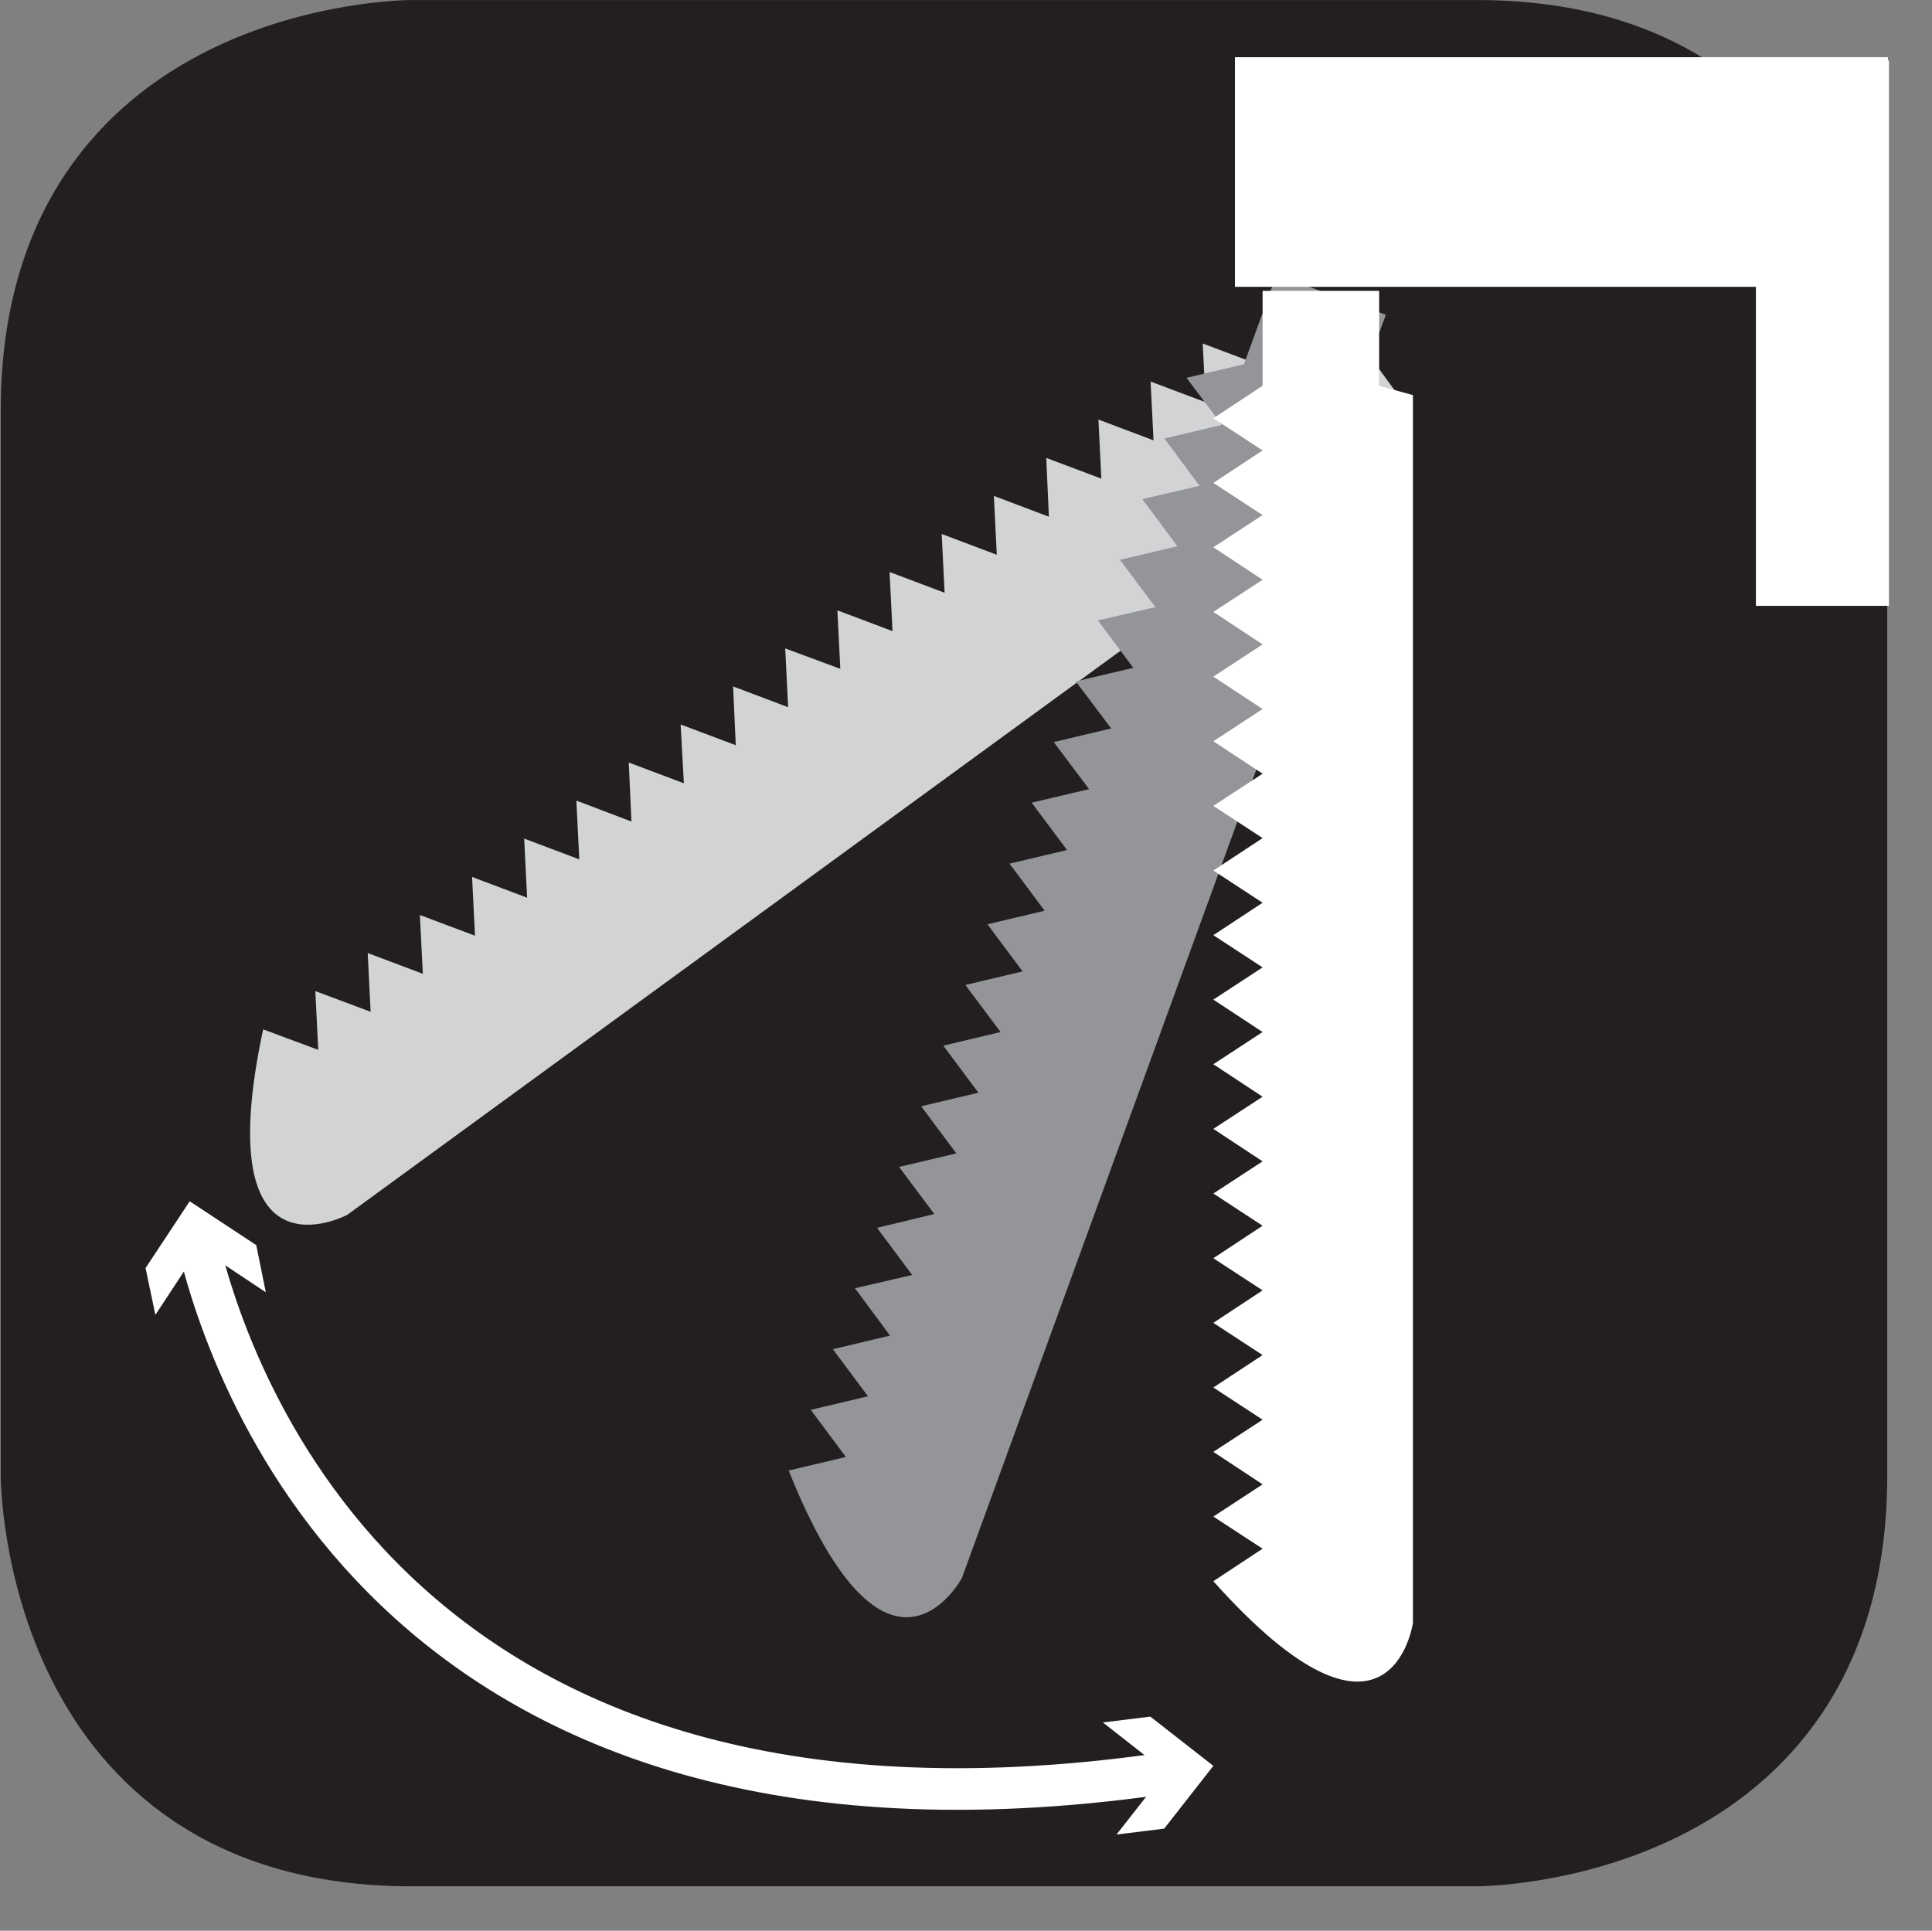 <?xml version="1.0" encoding="UTF-8"?>
<svg xmlns="http://www.w3.org/2000/svg" xmlns:xlink="http://www.w3.org/1999/xlink" width="28.362pt" height="28.347pt" viewBox="0 0 28.362 28.347" version="1.2">
<rect x="0" y="0" width="28.362" height="28.347" fill="#808080" stroke="none"/>
<defs>
<clipPath id="clip1">
  <path d="M 0.008 0 L 27.73 0 L 27.73 27.707 L 0.008 27.707 Z M 0.008 0 "/>
</clipPath>
<clipPath id="clip2">
  <path d="M 0.008 14 L 21 14 L 21 27.707 L 0.008 27.707 Z M 0.008 14 "/>
</clipPath>
<clipPath id="clip3">
  <path d="M 18 0 L 27.73 0 L 27.73 5 L 18 5 Z M 18 0 "/>
</clipPath>
<clipPath id="clip4">
  <path d="M 25 0 L 27.73 0 L 27.73 9 L 25 9 Z M 25 0 "/>
</clipPath>
</defs>
<g id="surface1">
<g clip-path="url(#clip1)" clip-rule="nonzero">
<path style="fill-rule:nonzero;fill:rgb(13.725%,12.157%,12.549%);fill-opacity:1;stroke-width:1;stroke-linecap:butt;stroke-linejoin:miter;stroke:rgb(13.725%,12.157%,12.549%);stroke-opacity:1;stroke-miterlimit:10;" d="M 0.001 0 C 0.001 0 -5.669 0 -5.669 -5.67 L -5.669 -21.675 C -5.669 -21.675 -5.669 -27.346 0.001 -27.346 L 16.01 -27.346 C 16.01 -27.346 21.677 -27.346 21.677 -21.675 L 21.677 -5.67 C 21.677 -5.67 21.677 0 16.01 0 Z M 0.001 0 " transform="matrix(0.977,0,0,-0.977,6.038,0.489)"/>
</g>
<path style=" stroke:none;fill-rule:nonzero;fill:rgb(81.961%,82.745%,83.138%);fill-opacity:1;" d="M 19.594 4.527 L 18.465 5.348 L 17.656 5.043 L 17.699 5.906 L 16.891 5.602 L 16.934 6.465 L 16.125 6.16 L 16.168 7.027 L 15.359 6.723 L 15.398 7.586 L 14.59 7.281 L 14.633 8.145 L 13.824 7.84 L 13.867 8.703 L 13.059 8.398 L 13.102 9.266 L 12.293 8.961 L 12.336 9.82 L 11.527 9.52 L 11.57 10.383 L 10.762 10.078 L 10.801 10.941 L 9.992 10.637 L 10.039 11.5 L 9.23 11.195 L 9.27 12.062 L 8.461 11.754 L 8.504 12.617 L 7.695 12.312 L 7.738 13.18 L 6.93 12.875 L 6.973 13.738 L 6.164 13.434 L 6.207 14.297 L 5.398 13.992 L 5.441 14.855 L 4.629 14.551 L 4.672 15.414 L 3.863 15.113 C 3.047 18.93 5.098 17.836 5.098 17.836 L 19.656 7.215 L 19.477 6.73 L 20.602 5.906 "/>
<path style=" stroke:none;fill-rule:nonzero;fill:rgb(57.648%,58.432%,59.608%);fill-opacity:1;" d="M 18.738 4.035 L 18.262 5.348 L 17.418 5.547 L 17.938 6.238 L 17.094 6.438 L 17.609 7.133 L 16.77 7.328 L 17.285 8.02 L 16.441 8.219 L 16.961 8.914 L 16.117 9.109 L 16.637 9.805 L 15.793 10.004 L 16.312 10.695 L 15.469 10.895 L 15.988 11.586 L 15.145 11.785 L 15.664 12.48 L 14.82 12.68 L 15.336 13.371 L 14.496 13.57 L 15.012 14.262 L 14.172 14.461 L 14.688 15.152 L 13.848 15.352 L 14.363 16.043 L 13.523 16.242 L 14.039 16.934 L 13.199 17.133 L 13.715 17.824 L 12.875 18.027 L 13.391 18.719 L 12.551 18.914 L 13.066 19.609 L 12.227 19.809 L 12.742 20.5 L 11.902 20.699 L 12.418 21.391 L 11.578 21.59 C 13.027 25.215 14.121 23.168 14.121 23.168 L 20.289 6.23 L 19.867 5.93 L 20.344 4.621 "/>
<path style=" stroke:none;fill-rule:nonzero;fill:rgb(100%,100%,100%);fill-opacity:1;" d="M 18.535 4.27 L 18.535 5.664 L 17.812 6.141 L 18.535 6.613 L 17.812 7.09 L 18.535 7.562 L 17.812 8.035 L 18.535 8.512 L 17.812 8.984 L 18.535 9.461 L 17.812 9.934 L 18.535 10.41 L 17.812 10.883 L 18.535 11.359 L 17.812 11.832 L 18.535 12.305 L 17.812 12.781 L 18.535 13.254 L 17.812 13.73 L 18.535 14.203 L 17.812 14.676 L 18.535 15.152 L 17.812 15.625 L 18.535 16.102 L 17.812 16.574 L 18.535 17.051 L 17.812 17.523 L 18.535 17.996 L 17.812 18.473 L 18.535 18.945 L 17.812 19.422 L 18.535 19.895 L 17.812 20.371 L 18.535 20.844 L 17.812 21.316 L 18.535 21.793 L 17.812 22.266 L 18.535 22.738 L 17.812 23.215 C 20.414 26.125 20.742 23.828 20.742 23.828 L 20.742 5.801 L 20.246 5.664 L 20.246 4.27 "/>
<g clip-path="url(#clip2)" clip-rule="nonzero">
<path style="fill:none;stroke-width:0.625;stroke-linecap:butt;stroke-linejoin:miter;stroke:rgb(100%,100%,100%);stroke-opacity:1;stroke-miterlimit:4;" d="M 0.002 -0 C 0.498 -2.162 3.095 -9.763 14.696 -8.013 " transform="matrix(0.977,0,0,-0.977,2.889,18.184)"/>
</g>
<path style=" stroke:none;fill-rule:nonzero;fill:rgb(100%,100%,100%);fill-opacity:1;" d="M 2.281 19.305 L 2.926 18.324 L 3.902 18.973 L 3.762 18.281 L 2.785 17.637 L 2.137 18.617 Z M 2.281 19.305 "/>
<path style=" stroke:none;fill-rule:nonzero;fill:rgb(100%,100%,100%);fill-opacity:1;" d="M 16.391 26.934 L 17.113 26.012 L 16.191 25.289 L 16.887 25.203 L 17.812 25.926 L 17.09 26.848 Z M 16.391 26.934 "/>
<g clip-path="url(#clip3)" clip-rule="nonzero">
<path style=" stroke:none;fill-rule:nonzero;fill:rgb(100%,100%,100%);fill-opacity:1;" d="M 27.715 4.211 L 18.129 4.211 L 18.129 0.84 L 27.715 0.84 Z M 27.715 4.211 "/>
</g>
<g clip-path="url(#clip4)" clip-rule="nonzero">
<path style=" stroke:none;fill-rule:nonzero;fill:rgb(100%,100%,100%);fill-opacity:1;" d="M 27.73 8.895 L 25.777 8.895 L 25.777 0.887 L 27.73 0.887 Z M 27.73 8.895 "/>
</g>
</g>
</svg>
